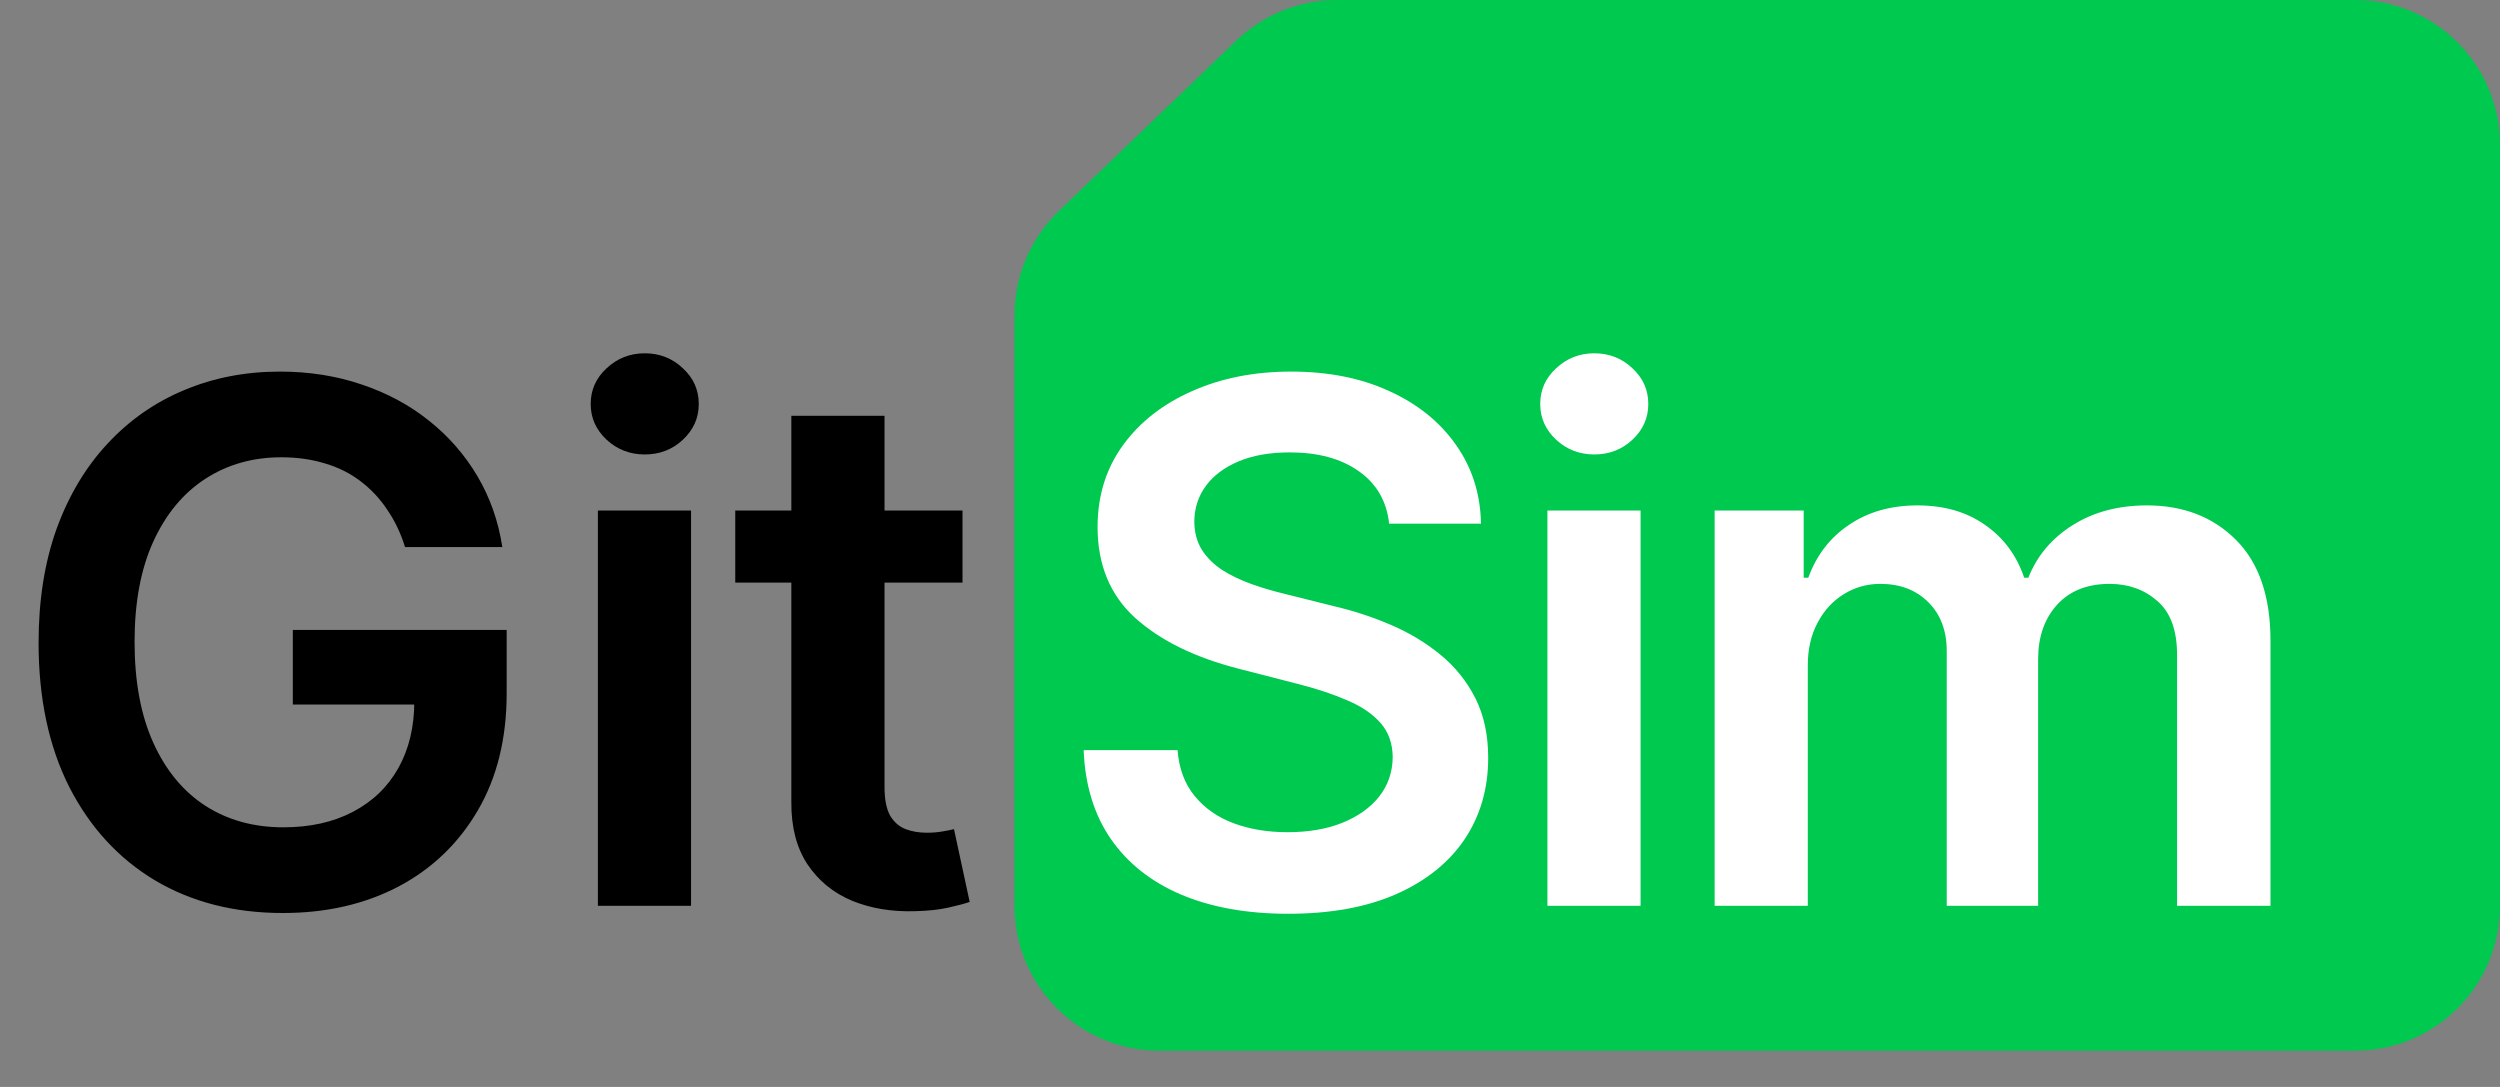 <svg width="69" height="30" viewBox="0 0 69 30" fill="none" xmlns="http://www.w3.org/2000/svg">
<rect x="0" y="0" width="69" height="30" fill="#808080" stroke="none"/>
<path d="M11.179 15.099C11.061 14.716 10.897 14.373 10.689 14.07C10.485 13.762 10.239 13.499 9.95 13.281C9.666 13.063 9.339 12.9 8.97 12.791C8.601 12.678 8.198 12.621 7.763 12.621C6.982 12.621 6.286 12.817 5.675 13.21C5.064 13.603 4.583 14.181 4.233 14.943C3.887 15.701 3.714 16.624 3.714 17.713C3.714 18.812 3.887 19.742 4.233 20.504C4.579 21.267 5.059 21.847 5.675 22.244C6.29 22.637 7.005 22.834 7.82 22.834C8.558 22.834 9.197 22.692 9.737 22.408C10.282 22.124 10.701 21.721 10.994 21.2C11.288 20.675 11.435 20.059 11.435 19.354L12.031 19.446H8.082V17.386H13.984V19.134C13.984 20.379 13.719 21.456 13.189 22.365C12.659 23.274 11.93 23.975 11.001 24.467C10.073 24.955 9.008 25.199 7.805 25.199C6.465 25.199 5.289 24.898 4.276 24.297C3.267 23.691 2.479 22.831 1.911 21.719C1.347 20.601 1.065 19.276 1.065 17.741C1.065 16.567 1.231 15.518 1.562 14.595C1.899 13.672 2.367 12.888 2.969 12.244C3.57 11.596 4.276 11.103 5.085 10.767C5.895 10.426 6.776 10.256 7.727 10.256C8.532 10.256 9.283 10.374 9.979 10.611C10.675 10.843 11.293 11.174 11.832 11.605C12.377 12.036 12.824 12.547 13.175 13.139C13.525 13.731 13.755 14.384 13.864 15.099H11.179ZM16.502 25V14.091H19.073V25H16.502ZM17.795 12.543C17.388 12.543 17.037 12.408 16.744 12.138C16.45 11.863 16.303 11.534 16.303 11.151C16.303 10.762 16.45 10.433 16.744 10.163C17.037 9.889 17.388 9.751 17.795 9.751C18.207 9.751 18.557 9.889 18.846 10.163C19.14 10.433 19.286 10.762 19.286 11.151C19.286 11.534 19.14 11.863 18.846 12.138C18.557 12.408 18.207 12.543 17.795 12.543ZM26.565 14.091V16.079H20.293V14.091H26.565ZM21.841 11.477H24.413V21.719C24.413 22.064 24.465 22.329 24.569 22.514C24.678 22.694 24.82 22.817 24.995 22.884C25.17 22.95 25.364 22.983 25.577 22.983C25.738 22.983 25.885 22.971 26.018 22.947C26.155 22.924 26.259 22.902 26.33 22.884L26.763 24.893C26.626 24.941 26.43 24.993 26.174 25.05C25.923 25.107 25.615 25.14 25.251 25.149C24.607 25.168 24.027 25.071 23.511 24.858C22.994 24.64 22.585 24.304 22.282 23.849C21.984 23.395 21.837 22.827 21.841 22.145V11.477Z" fill="black"/>
<path d="M69 4V25C69 27.209 67.209 29 65 29H32C29.791 29 28 27.209 28 25V8.704C28 7.616 28.444 6.574 29.229 5.819L34.128 1.115C34.873 0.4 35.866 0 36.899 0H65C67.209 0 69 1.791 69 4Z" fill="#00C950"/>
<path d="M38.34 14.453C38.273 13.833 37.994 13.35 37.501 13.004C37.014 12.659 36.379 12.486 35.598 12.486C35.049 12.486 34.578 12.569 34.185 12.734C33.792 12.9 33.491 13.125 33.283 13.409C33.074 13.693 32.968 14.018 32.963 14.382C32.963 14.685 33.032 14.948 33.169 15.171C33.311 15.393 33.503 15.582 33.744 15.739C33.986 15.89 34.253 16.018 34.547 16.122C34.84 16.226 35.136 16.314 35.435 16.385L36.798 16.726C37.347 16.854 37.876 17.026 38.382 17.244C38.894 17.462 39.35 17.737 39.753 18.068C40.16 18.4 40.482 18.8 40.719 19.268C40.956 19.737 41.074 20.287 41.074 20.916C41.074 21.768 40.856 22.519 40.42 23.168C39.985 23.812 39.355 24.316 38.531 24.68C37.712 25.04 36.72 25.22 35.555 25.22C34.424 25.22 33.441 25.045 32.608 24.695C31.779 24.344 31.131 23.833 30.662 23.16C30.198 22.488 29.947 21.669 29.909 20.703H32.501C32.539 21.21 32.696 21.631 32.97 21.967C33.245 22.303 33.602 22.555 34.043 22.72C34.488 22.886 34.985 22.969 35.534 22.969C36.107 22.969 36.609 22.884 37.04 22.713C37.475 22.538 37.816 22.296 38.062 21.989C38.309 21.676 38.434 21.312 38.439 20.895C38.434 20.516 38.323 20.204 38.105 19.957C37.887 19.706 37.582 19.498 37.189 19.332C36.801 19.162 36.346 19.01 35.825 18.878L34.17 18.452C32.972 18.144 32.026 17.678 31.329 17.053C30.638 16.423 30.293 15.587 30.293 14.546C30.293 13.688 30.525 12.938 30.989 12.294C31.457 11.65 32.094 11.151 32.899 10.796C33.704 10.436 34.615 10.256 35.633 10.256C36.666 10.256 37.57 10.436 38.347 10.796C39.128 11.151 39.741 11.645 40.186 12.28C40.631 12.91 40.861 13.634 40.875 14.453H38.34ZM42.709 25V14.091H45.28V25H42.709ZM44.002 12.543C43.595 12.543 43.244 12.408 42.951 12.138C42.657 11.863 42.51 11.534 42.51 11.151C42.51 10.762 42.657 10.433 42.951 10.163C43.244 9.889 43.595 9.751 44.002 9.751C44.414 9.751 44.764 9.889 45.053 10.163C45.347 10.433 45.493 10.762 45.493 11.151C45.493 11.534 45.347 11.863 45.053 12.138C44.764 12.408 44.414 12.543 44.002 12.543ZM47.324 25V14.091H49.782V15.945H49.909C50.137 15.32 50.513 14.832 51.039 14.482C51.564 14.126 52.192 13.949 52.921 13.949C53.659 13.949 54.282 14.129 54.789 14.489C55.3 14.844 55.66 15.329 55.868 15.945H55.982C56.223 15.338 56.63 14.856 57.203 14.496C57.781 14.131 58.465 13.949 59.256 13.949C60.26 13.949 61.079 14.266 61.713 14.901C62.348 15.535 62.665 16.461 62.665 17.678V25H60.087V18.075C60.087 17.398 59.907 16.903 59.547 16.591C59.187 16.274 58.747 16.115 58.226 16.115C57.606 16.115 57.12 16.309 56.77 16.697C56.425 17.081 56.252 17.581 56.252 18.196V25H53.73V17.969C53.73 17.405 53.56 16.956 53.219 16.619C52.883 16.283 52.443 16.115 51.898 16.115C51.529 16.115 51.193 16.21 50.889 16.399C50.587 16.584 50.345 16.847 50.165 17.188C49.985 17.524 49.895 17.917 49.895 18.366V25H47.324Z" fill="white"/>
</svg>
